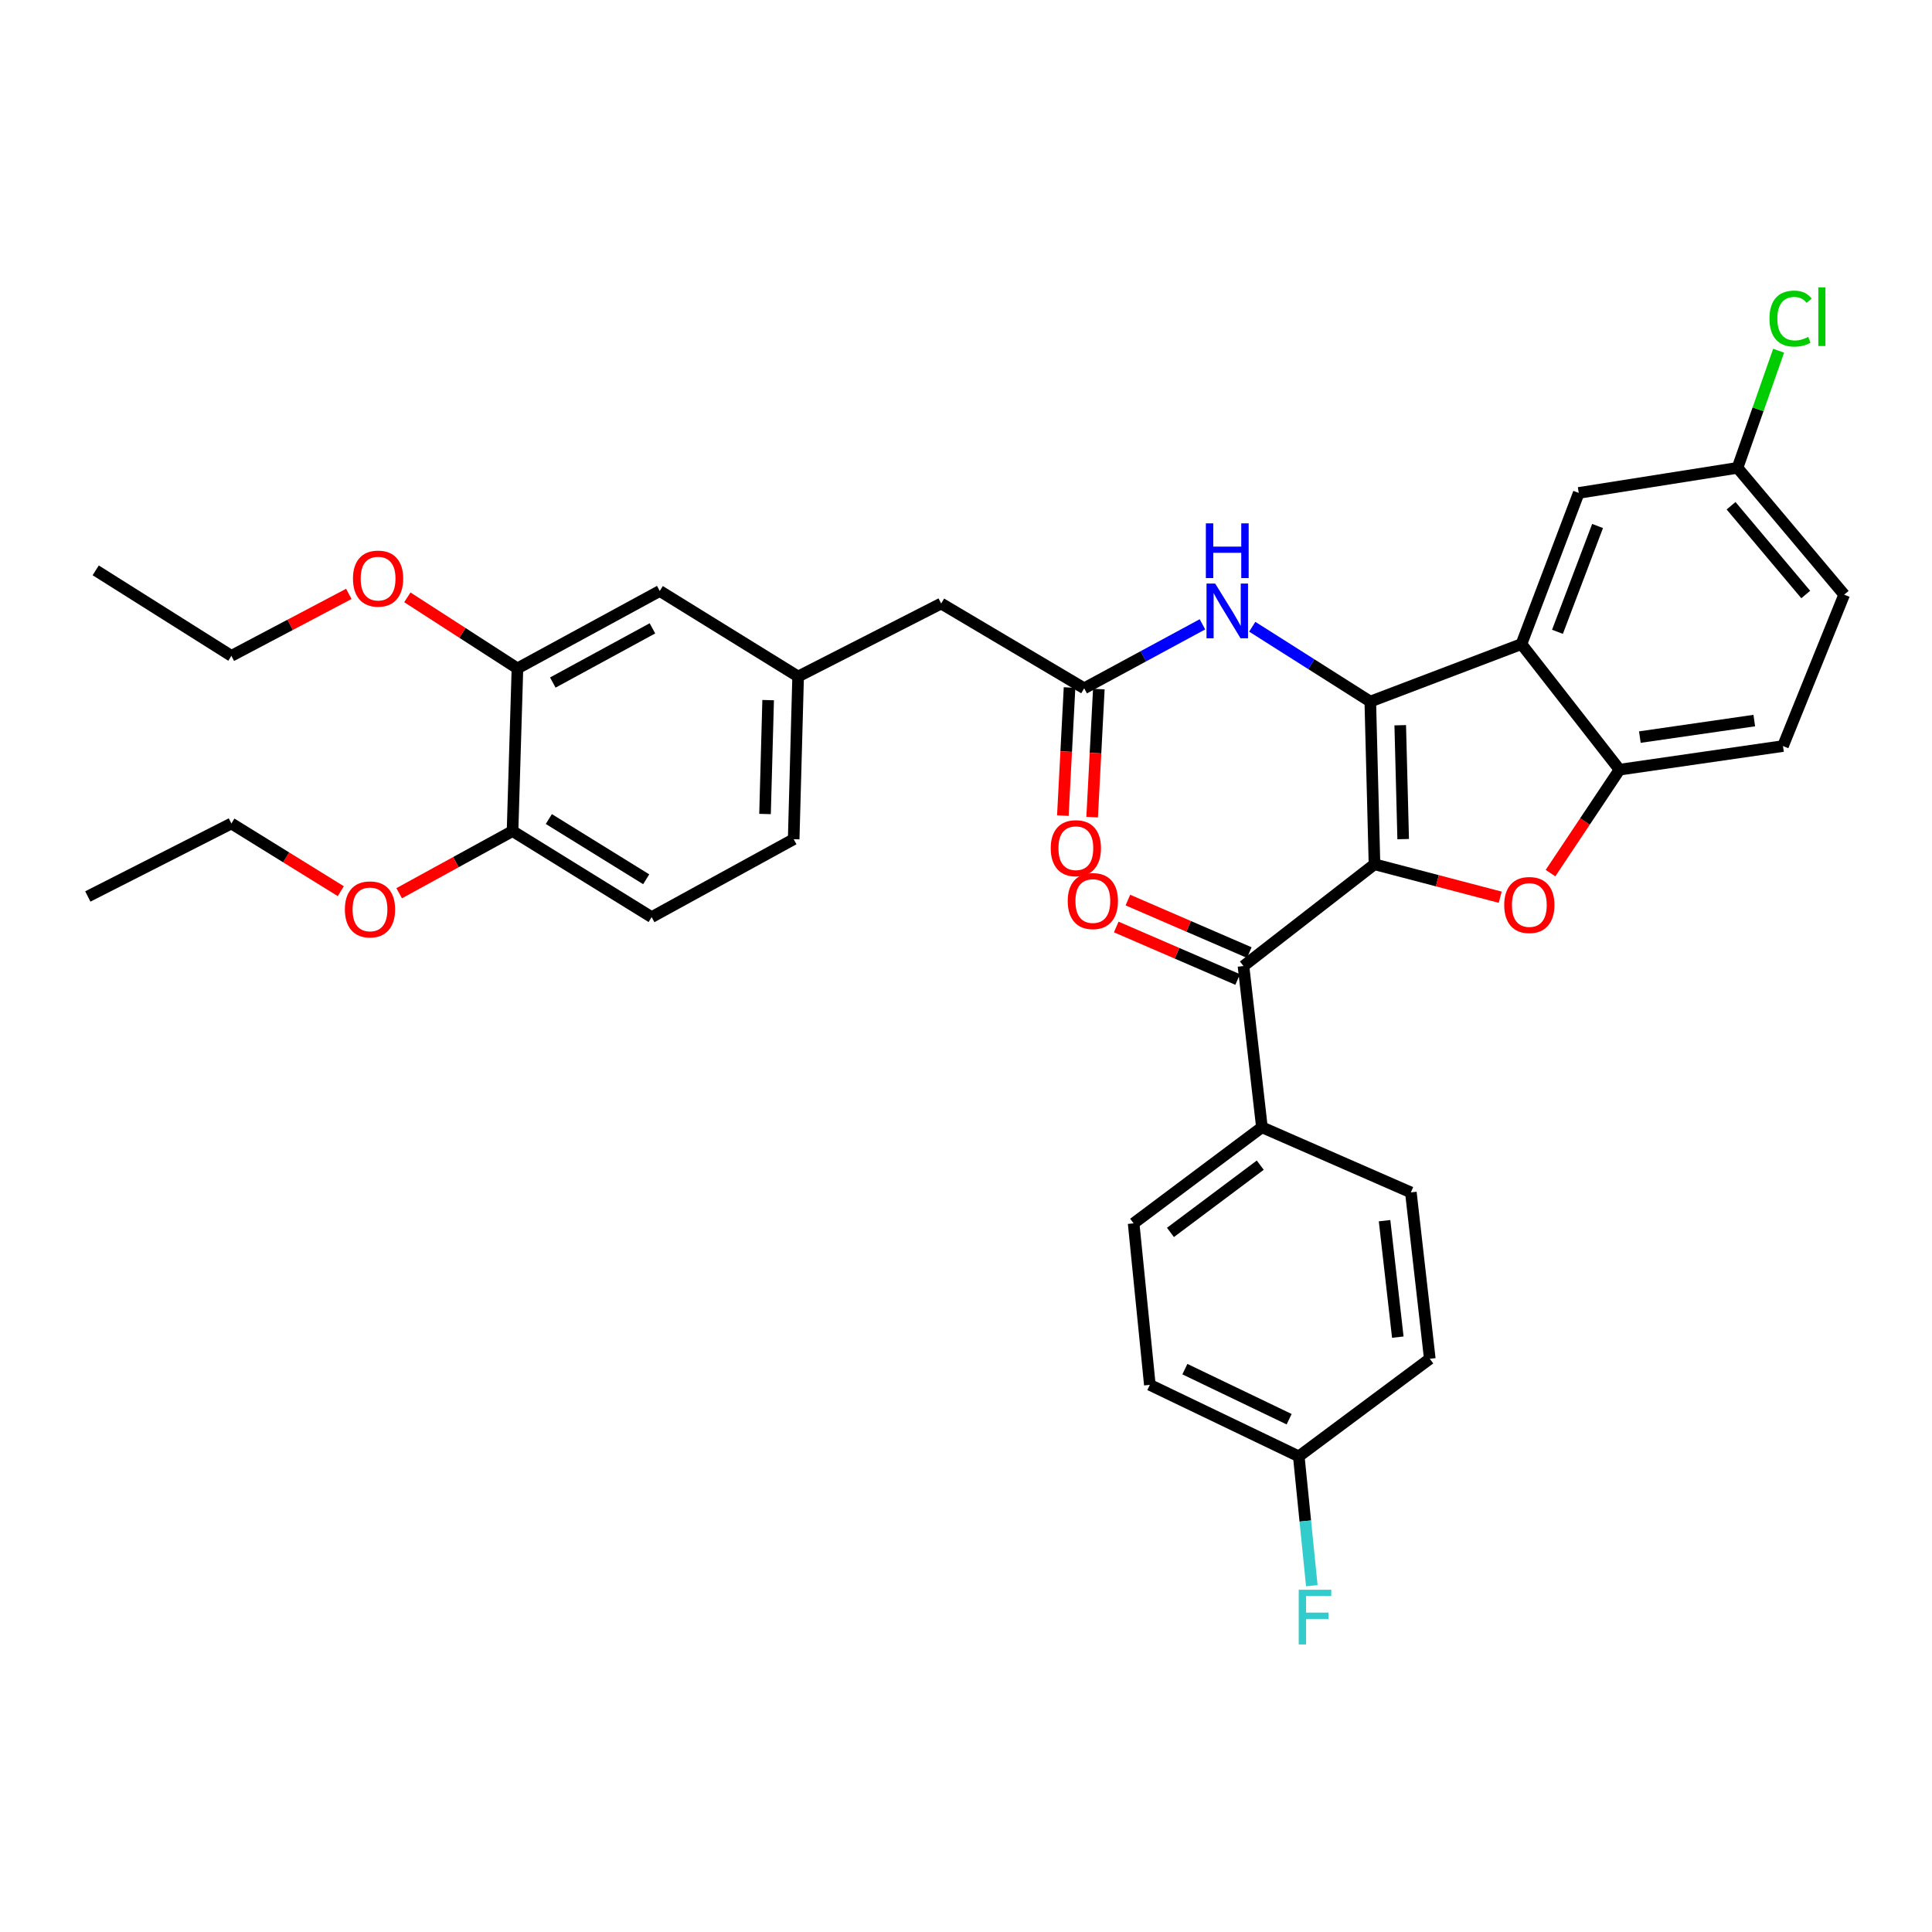 <?xml version='1.0' encoding='iso-8859-1'?>
<svg version='1.1' baseProfile='full'
              xmlns='http://www.w3.org/2000/svg'
                      xmlns:rdkit='http://www.rdkit.org/xml'
                      xmlns:xlink='http://www.w3.org/1999/xlink'
                  xml:space='preserve'
width='1000px' height='1000px' viewBox='0 0 1000 1000'>
<!-- END OF HEADER -->
<rect style='opacity:1.0;fill:#FFFFFF;stroke:none' width='1000' height='1000' x='0' y='0'> </rect>
<path class='bond-0' d='M 711.435,447.35 L 709.259,363.134' style='fill:none;fill-rule:evenodd;stroke:#000000;stroke-width:6px;stroke-linecap:butt;stroke-linejoin:miter;stroke-opacity:1' />
<path class='bond-0' d='M 726.283,434.325 L 724.76,375.374' style='fill:none;fill-rule:evenodd;stroke:#000000;stroke-width:6px;stroke-linecap:butt;stroke-linejoin:miter;stroke-opacity:1' />
<path class='bond-1' d='M 711.435,447.35 L 743.971,455.875' style='fill:none;fill-rule:evenodd;stroke:#000000;stroke-width:6px;stroke-linecap:butt;stroke-linejoin:miter;stroke-opacity:1' />
<path class='bond-1' d='M 743.971,455.875 L 776.506,464.4' style='fill:none;fill-rule:evenodd;stroke:#FF0000;stroke-width:6px;stroke-linecap:butt;stroke-linejoin:miter;stroke-opacity:1' />
<path class='bond-3' d='M 711.435,447.35 L 643.621,500.025' style='fill:none;fill-rule:evenodd;stroke:#000000;stroke-width:6px;stroke-linecap:butt;stroke-linejoin:miter;stroke-opacity:1' />
<path class='bond-2' d='M 709.259,363.134 L 787.496,333.38' style='fill:none;fill-rule:evenodd;stroke:#000000;stroke-width:6px;stroke-linecap:butt;stroke-linejoin:miter;stroke-opacity:1' />
<path class='bond-5' d='M 709.259,363.134 L 678.71,343.767' style='fill:none;fill-rule:evenodd;stroke:#000000;stroke-width:6px;stroke-linecap:butt;stroke-linejoin:miter;stroke-opacity:1' />
<path class='bond-5' d='M 678.71,343.767 L 648.161,324.4' style='fill:none;fill-rule:evenodd;stroke:#0000FF;stroke-width:6px;stroke-linecap:butt;stroke-linejoin:miter;stroke-opacity:1' />
<path class='bond-4' d='M 802.536,451.926 L 820.4,425.152' style='fill:none;fill-rule:evenodd;stroke:#FF0000;stroke-width:6px;stroke-linecap:butt;stroke-linejoin:miter;stroke-opacity:1' />
<path class='bond-4' d='M 820.4,425.152 L 838.265,398.377' style='fill:none;fill-rule:evenodd;stroke:#000000;stroke-width:6px;stroke-linecap:butt;stroke-linejoin:miter;stroke-opacity:1' />
<path class='bond-9' d='M 787.496,333.38 L 817.156,255.135' style='fill:none;fill-rule:evenodd;stroke:#000000;stroke-width:6px;stroke-linecap:butt;stroke-linejoin:miter;stroke-opacity:1' />
<path class='bond-9' d='M 806.14,327.024 L 826.902,272.252' style='fill:none;fill-rule:evenodd;stroke:#000000;stroke-width:6px;stroke-linecap:butt;stroke-linejoin:miter;stroke-opacity:1' />
<path class='bond-34' d='M 787.496,333.38 L 838.265,398.377' style='fill:none;fill-rule:evenodd;stroke:#000000;stroke-width:6px;stroke-linecap:butt;stroke-linejoin:miter;stroke-opacity:1' />
<path class='bond-8' d='M 643.621,500.025 L 653.168,583.474' style='fill:none;fill-rule:evenodd;stroke:#000000;stroke-width:6px;stroke-linecap:butt;stroke-linejoin:miter;stroke-opacity:1' />
<path class='bond-10' d='M 646.635,493.059 L 615.213,479.467' style='fill:none;fill-rule:evenodd;stroke:#000000;stroke-width:6px;stroke-linecap:butt;stroke-linejoin:miter;stroke-opacity:1' />
<path class='bond-10' d='M 615.213,479.467 L 583.791,465.875' style='fill:none;fill-rule:evenodd;stroke:#FF0000;stroke-width:6px;stroke-linecap:butt;stroke-linejoin:miter;stroke-opacity:1' />
<path class='bond-10' d='M 640.608,506.991 L 609.186,493.4' style='fill:none;fill-rule:evenodd;stroke:#000000;stroke-width:6px;stroke-linecap:butt;stroke-linejoin:miter;stroke-opacity:1' />
<path class='bond-10' d='M 609.186,493.4 L 577.765,479.808' style='fill:none;fill-rule:evenodd;stroke:#FF0000;stroke-width:6px;stroke-linecap:butt;stroke-linejoin:miter;stroke-opacity:1' />
<path class='bond-14' d='M 838.265,398.377 L 922.869,386.157' style='fill:none;fill-rule:evenodd;stroke:#000000;stroke-width:6px;stroke-linecap:butt;stroke-linejoin:miter;stroke-opacity:1' />
<path class='bond-14' d='M 848.786,381.52 L 908.009,372.966' style='fill:none;fill-rule:evenodd;stroke:#000000;stroke-width:6px;stroke-linecap:butt;stroke-linejoin:miter;stroke-opacity:1' />
<path class='bond-6' d='M 622.385,323.15 L 591.781,339.705' style='fill:none;fill-rule:evenodd;stroke:#0000FF;stroke-width:6px;stroke-linecap:butt;stroke-linejoin:miter;stroke-opacity:1' />
<path class='bond-6' d='M 591.781,339.705 L 561.176,356.26' style='fill:none;fill-rule:evenodd;stroke:#000000;stroke-width:6px;stroke-linecap:butt;stroke-linejoin:miter;stroke-opacity:1' />
<path class='bond-13' d='M 553.596,355.864 L 551.865,389.01' style='fill:none;fill-rule:evenodd;stroke:#000000;stroke-width:6px;stroke-linecap:butt;stroke-linejoin:miter;stroke-opacity:1' />
<path class='bond-13' d='M 551.865,389.01 L 550.134,422.156' style='fill:none;fill-rule:evenodd;stroke:#FF0000;stroke-width:6px;stroke-linecap:butt;stroke-linejoin:miter;stroke-opacity:1' />
<path class='bond-13' d='M 568.756,356.656 L 567.025,389.802' style='fill:none;fill-rule:evenodd;stroke:#000000;stroke-width:6px;stroke-linecap:butt;stroke-linejoin:miter;stroke-opacity:1' />
<path class='bond-13' d='M 567.025,389.802 L 565.294,422.948' style='fill:none;fill-rule:evenodd;stroke:#FF0000;stroke-width:6px;stroke-linecap:butt;stroke-linejoin:miter;stroke-opacity:1' />
<path class='bond-16' d='M 561.176,356.26 L 487.147,312.381' style='fill:none;fill-rule:evenodd;stroke:#000000;stroke-width:6px;stroke-linecap:butt;stroke-linejoin:miter;stroke-opacity:1' />
<path class='bond-7' d='M 267.827,345.963 L 341.494,305.887' style='fill:none;fill-rule:evenodd;stroke:#000000;stroke-width:6px;stroke-linecap:butt;stroke-linejoin:miter;stroke-opacity:1' />
<path class='bond-7' d='M 286.132,353.286 L 337.698,325.233' style='fill:none;fill-rule:evenodd;stroke:#000000;stroke-width:6px;stroke-linecap:butt;stroke-linejoin:miter;stroke-opacity:1' />
<path class='bond-26' d='M 267.827,345.963 L 239.335,327.571' style='fill:none;fill-rule:evenodd;stroke:#000000;stroke-width:6px;stroke-linecap:butt;stroke-linejoin:miter;stroke-opacity:1' />
<path class='bond-26' d='M 239.335,327.571 L 210.843,309.179' style='fill:none;fill-rule:evenodd;stroke:#FF0000;stroke-width:6px;stroke-linecap:butt;stroke-linejoin:miter;stroke-opacity:1' />
<path class='bond-37' d='M 267.827,345.963 L 265.289,430.162' style='fill:none;fill-rule:evenodd;stroke:#000000;stroke-width:6px;stroke-linecap:butt;stroke-linejoin:miter;stroke-opacity:1' />
<path class='bond-17' d='M 653.168,583.474 L 586.763,633.206' style='fill:none;fill-rule:evenodd;stroke:#000000;stroke-width:6px;stroke-linecap:butt;stroke-linejoin:miter;stroke-opacity:1' />
<path class='bond-17' d='M 652.307,603.084 L 605.824,637.897' style='fill:none;fill-rule:evenodd;stroke:#000000;stroke-width:6px;stroke-linecap:butt;stroke-linejoin:miter;stroke-opacity:1' />
<path class='bond-18' d='M 653.168,583.474 L 730.258,617.182' style='fill:none;fill-rule:evenodd;stroke:#000000;stroke-width:6px;stroke-linecap:butt;stroke-linejoin:miter;stroke-opacity:1' />
<path class='bond-20' d='M 817.156,255.135 L 899.332,242.156' style='fill:none;fill-rule:evenodd;stroke:#000000;stroke-width:6px;stroke-linecap:butt;stroke-linejoin:miter;stroke-opacity:1' />
<path class='bond-11' d='M 265.289,430.162 L 337.285,474.699' style='fill:none;fill-rule:evenodd;stroke:#000000;stroke-width:6px;stroke-linecap:butt;stroke-linejoin:miter;stroke-opacity:1' />
<path class='bond-11' d='M 284.074,423.933 L 334.472,455.109' style='fill:none;fill-rule:evenodd;stroke:#000000;stroke-width:6px;stroke-linecap:butt;stroke-linejoin:miter;stroke-opacity:1' />
<path class='bond-29' d='M 265.289,430.162 L 235.949,446.249' style='fill:none;fill-rule:evenodd;stroke:#000000;stroke-width:6px;stroke-linecap:butt;stroke-linejoin:miter;stroke-opacity:1' />
<path class='bond-29' d='M 235.949,446.249 L 206.609,462.336' style='fill:none;fill-rule:evenodd;stroke:#FF0000;stroke-width:6px;stroke-linecap:butt;stroke-linejoin:miter;stroke-opacity:1' />
<path class='bond-12' d='M 341.494,305.887 L 413.11,350.163' style='fill:none;fill-rule:evenodd;stroke:#000000;stroke-width:6px;stroke-linecap:butt;stroke-linejoin:miter;stroke-opacity:1' />
<path class='bond-23' d='M 922.869,386.157 L 954.545,307.793' style='fill:none;fill-rule:evenodd;stroke:#000000;stroke-width:6px;stroke-linecap:butt;stroke-linejoin:miter;stroke-opacity:1' />
<path class='bond-15' d='M 413.11,350.163 L 487.147,312.381' style='fill:none;fill-rule:evenodd;stroke:#000000;stroke-width:6px;stroke-linecap:butt;stroke-linejoin:miter;stroke-opacity:1' />
<path class='bond-22' d='M 413.11,350.163 L 410.808,434.371' style='fill:none;fill-rule:evenodd;stroke:#000000;stroke-width:6px;stroke-linecap:butt;stroke-linejoin:miter;stroke-opacity:1' />
<path class='bond-22' d='M 397.59,362.379 L 395.979,421.325' style='fill:none;fill-rule:evenodd;stroke:#000000;stroke-width:6px;stroke-linecap:butt;stroke-linejoin:miter;stroke-opacity:1' />
<path class='bond-25' d='M 586.763,633.206 L 595.154,716.798' style='fill:none;fill-rule:evenodd;stroke:#000000;stroke-width:6px;stroke-linecap:butt;stroke-linejoin:miter;stroke-opacity:1' />
<path class='bond-24' d='M 730.258,617.182 L 740.058,703.305' style='fill:none;fill-rule:evenodd;stroke:#000000;stroke-width:6px;stroke-linecap:butt;stroke-linejoin:miter;stroke-opacity:1' />
<path class='bond-24' d='M 716.645,631.817 L 723.505,692.103' style='fill:none;fill-rule:evenodd;stroke:#000000;stroke-width:6px;stroke-linecap:butt;stroke-linejoin:miter;stroke-opacity:1' />
<path class='bond-19' d='M 337.285,474.699 L 410.808,434.371' style='fill:none;fill-rule:evenodd;stroke:#000000;stroke-width:6px;stroke-linecap:butt;stroke-linejoin:miter;stroke-opacity:1' />
<path class='bond-27' d='M 899.332,242.156 L 909.974,211.844' style='fill:none;fill-rule:evenodd;stroke:#000000;stroke-width:6px;stroke-linecap:butt;stroke-linejoin:miter;stroke-opacity:1' />
<path class='bond-27' d='M 909.974,211.844 L 920.616,181.532' style='fill:none;fill-rule:evenodd;stroke:#00CC00;stroke-width:6px;stroke-linecap:butt;stroke-linejoin:miter;stroke-opacity:1' />
<path class='bond-36' d='M 899.332,242.156 L 954.545,307.793' style='fill:none;fill-rule:evenodd;stroke:#000000;stroke-width:6px;stroke-linecap:butt;stroke-linejoin:miter;stroke-opacity:1' />
<path class='bond-36' d='M 895.997,261.773 L 934.647,307.72' style='fill:none;fill-rule:evenodd;stroke:#000000;stroke-width:6px;stroke-linecap:butt;stroke-linejoin:miter;stroke-opacity:1' />
<path class='bond-21' d='M 672.245,753.813 L 740.058,703.305' style='fill:none;fill-rule:evenodd;stroke:#000000;stroke-width:6px;stroke-linecap:butt;stroke-linejoin:miter;stroke-opacity:1' />
<path class='bond-28' d='M 672.245,753.813 L 675.621,787.285' style='fill:none;fill-rule:evenodd;stroke:#000000;stroke-width:6px;stroke-linecap:butt;stroke-linejoin:miter;stroke-opacity:1' />
<path class='bond-28' d='M 675.621,787.285 L 678.997,820.758' style='fill:none;fill-rule:evenodd;stroke:#33CCCC;stroke-width:6px;stroke-linecap:butt;stroke-linejoin:miter;stroke-opacity:1' />
<path class='bond-35' d='M 672.245,753.813 L 595.154,716.798' style='fill:none;fill-rule:evenodd;stroke:#000000;stroke-width:6px;stroke-linecap:butt;stroke-linejoin:miter;stroke-opacity:1' />
<path class='bond-35' d='M 667.252,734.576 L 613.289,708.666' style='fill:none;fill-rule:evenodd;stroke:#000000;stroke-width:6px;stroke-linecap:butt;stroke-linejoin:miter;stroke-opacity:1' />
<path class='bond-30' d='M 180.55,307.394 L 150.156,323.432' style='fill:none;fill-rule:evenodd;stroke:#FF0000;stroke-width:6px;stroke-linecap:butt;stroke-linejoin:miter;stroke-opacity:1' />
<path class='bond-30' d='M 150.156,323.432 L 119.762,339.469' style='fill:none;fill-rule:evenodd;stroke:#000000;stroke-width:6px;stroke-linecap:butt;stroke-linejoin:miter;stroke-opacity:1' />
<path class='bond-31' d='M 176.396,461.27 L 148.079,443.751' style='fill:none;fill-rule:evenodd;stroke:#FF0000;stroke-width:6px;stroke-linecap:butt;stroke-linejoin:miter;stroke-opacity:1' />
<path class='bond-31' d='M 148.079,443.751 L 119.762,426.233' style='fill:none;fill-rule:evenodd;stroke:#000000;stroke-width:6px;stroke-linecap:butt;stroke-linejoin:miter;stroke-opacity:1' />
<path class='bond-33' d='M 119.762,339.469 L 49.536,295.211' style='fill:none;fill-rule:evenodd;stroke:#000000;stroke-width:6px;stroke-linecap:butt;stroke-linejoin:miter;stroke-opacity:1' />
<path class='bond-32' d='M 119.762,426.233 L 45.455,464.014' style='fill:none;fill-rule:evenodd;stroke:#000000;stroke-width:6px;stroke-linecap:butt;stroke-linejoin:miter;stroke-opacity:1' />
<path  class='atom-2' d='M 778.578 468.429
Q 778.578 461.629, 781.938 457.829
Q 785.298 454.029, 791.578 454.029
Q 797.858 454.029, 801.218 457.829
Q 804.578 461.629, 804.578 468.429
Q 804.578 475.309, 801.178 479.229
Q 797.778 483.109, 791.578 483.109
Q 785.338 483.109, 781.938 479.229
Q 778.578 475.349, 778.578 468.429
M 791.578 479.909
Q 795.898 479.909, 798.218 477.029
Q 800.578 474.109, 800.578 468.429
Q 800.578 462.869, 798.218 460.069
Q 795.898 457.229, 791.578 457.229
Q 787.258 457.229, 784.898 460.029
Q 782.578 462.829, 782.578 468.429
Q 782.578 474.149, 784.898 477.029
Q 787.258 479.909, 791.578 479.909
' fill='#FF0000'/>
<path  class='atom-6' d='M 628.97 302.041
L 638.25 317.041
Q 639.17 318.521, 640.65 321.201
Q 642.13 323.881, 642.21 324.041
L 642.21 302.041
L 645.97 302.041
L 645.97 330.361
L 642.09 330.361
L 632.13 313.961
Q 630.97 312.041, 629.73 309.841
Q 628.53 307.641, 628.17 306.961
L 628.17 330.361
L 624.49 330.361
L 624.49 302.041
L 628.97 302.041
' fill='#0000FF'/>
<path  class='atom-6' d='M 624.15 270.889
L 627.99 270.889
L 627.99 282.929
L 642.47 282.929
L 642.47 270.889
L 646.31 270.889
L 646.31 299.209
L 642.47 299.209
L 642.47 286.129
L 627.99 286.129
L 627.99 299.209
L 624.15 299.209
L 624.15 270.889
' fill='#0000FF'/>
<path  class='atom-11' d='M 552.654 466.38
Q 552.654 459.58, 556.014 455.78
Q 559.374 451.98, 565.654 451.98
Q 571.934 451.98, 575.294 455.78
Q 578.654 459.58, 578.654 466.38
Q 578.654 473.26, 575.254 477.18
Q 571.854 481.06, 565.654 481.06
Q 559.414 481.06, 556.014 477.18
Q 552.654 473.3, 552.654 466.38
M 565.654 477.86
Q 569.974 477.86, 572.294 474.98
Q 574.654 472.06, 574.654 466.38
Q 574.654 460.82, 572.294 458.02
Q 569.974 455.18, 565.654 455.18
Q 561.334 455.18, 558.974 457.98
Q 556.654 460.78, 556.654 466.38
Q 556.654 472.1, 558.974 474.98
Q 561.334 477.86, 565.654 477.86
' fill='#FF0000'/>
<path  class='atom-14' d='M 543.858 439.022
Q 543.858 432.222, 547.218 428.422
Q 550.578 424.622, 556.858 424.622
Q 563.138 424.622, 566.498 428.422
Q 569.858 432.222, 569.858 439.022
Q 569.858 445.902, 566.458 449.822
Q 563.058 453.702, 556.858 453.702
Q 550.618 453.702, 547.218 449.822
Q 543.858 445.942, 543.858 439.022
M 556.858 450.502
Q 561.178 450.502, 563.498 447.622
Q 565.858 444.702, 565.858 439.022
Q 565.858 433.462, 563.498 430.662
Q 561.178 427.822, 556.858 427.822
Q 552.538 427.822, 550.178 430.622
Q 547.858 433.422, 547.858 439.022
Q 547.858 444.742, 550.178 447.622
Q 552.538 450.502, 556.858 450.502
' fill='#FF0000'/>
<path  class='atom-27' d='M 182.696 299.482
Q 182.696 292.682, 186.056 288.882
Q 189.416 285.082, 195.696 285.082
Q 201.976 285.082, 205.336 288.882
Q 208.696 292.682, 208.696 299.482
Q 208.696 306.362, 205.296 310.282
Q 201.896 314.162, 195.696 314.162
Q 189.456 314.162, 186.056 310.282
Q 182.696 306.402, 182.696 299.482
M 195.696 310.962
Q 200.016 310.962, 202.336 308.082
Q 204.696 305.162, 204.696 299.482
Q 204.696 293.922, 202.336 291.122
Q 200.016 288.282, 195.696 288.282
Q 191.376 288.282, 189.016 291.082
Q 186.696 293.882, 186.696 299.482
Q 186.696 305.202, 189.016 308.082
Q 191.376 310.962, 195.696 310.962
' fill='#FF0000'/>
<path  class='atom-28' d='M 915.879 164.899
Q 915.879 157.859, 919.159 154.179
Q 922.479 150.459, 928.759 150.459
Q 934.599 150.459, 937.719 154.579
L 935.079 156.739
Q 932.799 153.739, 928.759 153.739
Q 924.479 153.739, 922.199 156.619
Q 919.959 159.459, 919.959 164.899
Q 919.959 170.499, 922.279 173.379
Q 924.639 176.259, 929.199 176.259
Q 932.319 176.259, 935.959 174.379
L 937.079 177.379
Q 935.599 178.339, 933.359 178.899
Q 931.119 179.459, 928.639 179.459
Q 922.479 179.459, 919.159 175.699
Q 915.879 171.939, 915.879 164.899
' fill='#00CC00'/>
<path  class='atom-28' d='M 941.159 148.739
L 944.839 148.739
L 944.839 179.099
L 941.159 179.099
L 941.159 148.739
' fill='#00CC00'/>
<path  class='atom-29' d='M 672.216 822.848
L 689.056 822.848
L 689.056 826.088
L 676.016 826.088
L 676.016 834.688
L 687.616 834.688
L 687.616 837.968
L 676.016 837.968
L 676.016 851.168
L 672.216 851.168
L 672.216 822.848
' fill='#33CCCC'/>
<path  class='atom-30' d='M 178.505 470.698
Q 178.505 463.898, 181.865 460.098
Q 185.225 456.298, 191.505 456.298
Q 197.785 456.298, 201.145 460.098
Q 204.505 463.898, 204.505 470.698
Q 204.505 477.578, 201.105 481.498
Q 197.705 485.378, 191.505 485.378
Q 185.265 485.378, 181.865 481.498
Q 178.505 477.618, 178.505 470.698
M 191.505 482.178
Q 195.825 482.178, 198.145 479.298
Q 200.505 476.378, 200.505 470.698
Q 200.505 465.138, 198.145 462.338
Q 195.825 459.498, 191.505 459.498
Q 187.185 459.498, 184.825 462.298
Q 182.505 465.098, 182.505 470.698
Q 182.505 476.418, 184.825 479.298
Q 187.185 482.178, 191.505 482.178
' fill='#FF0000'/>
</svg>
